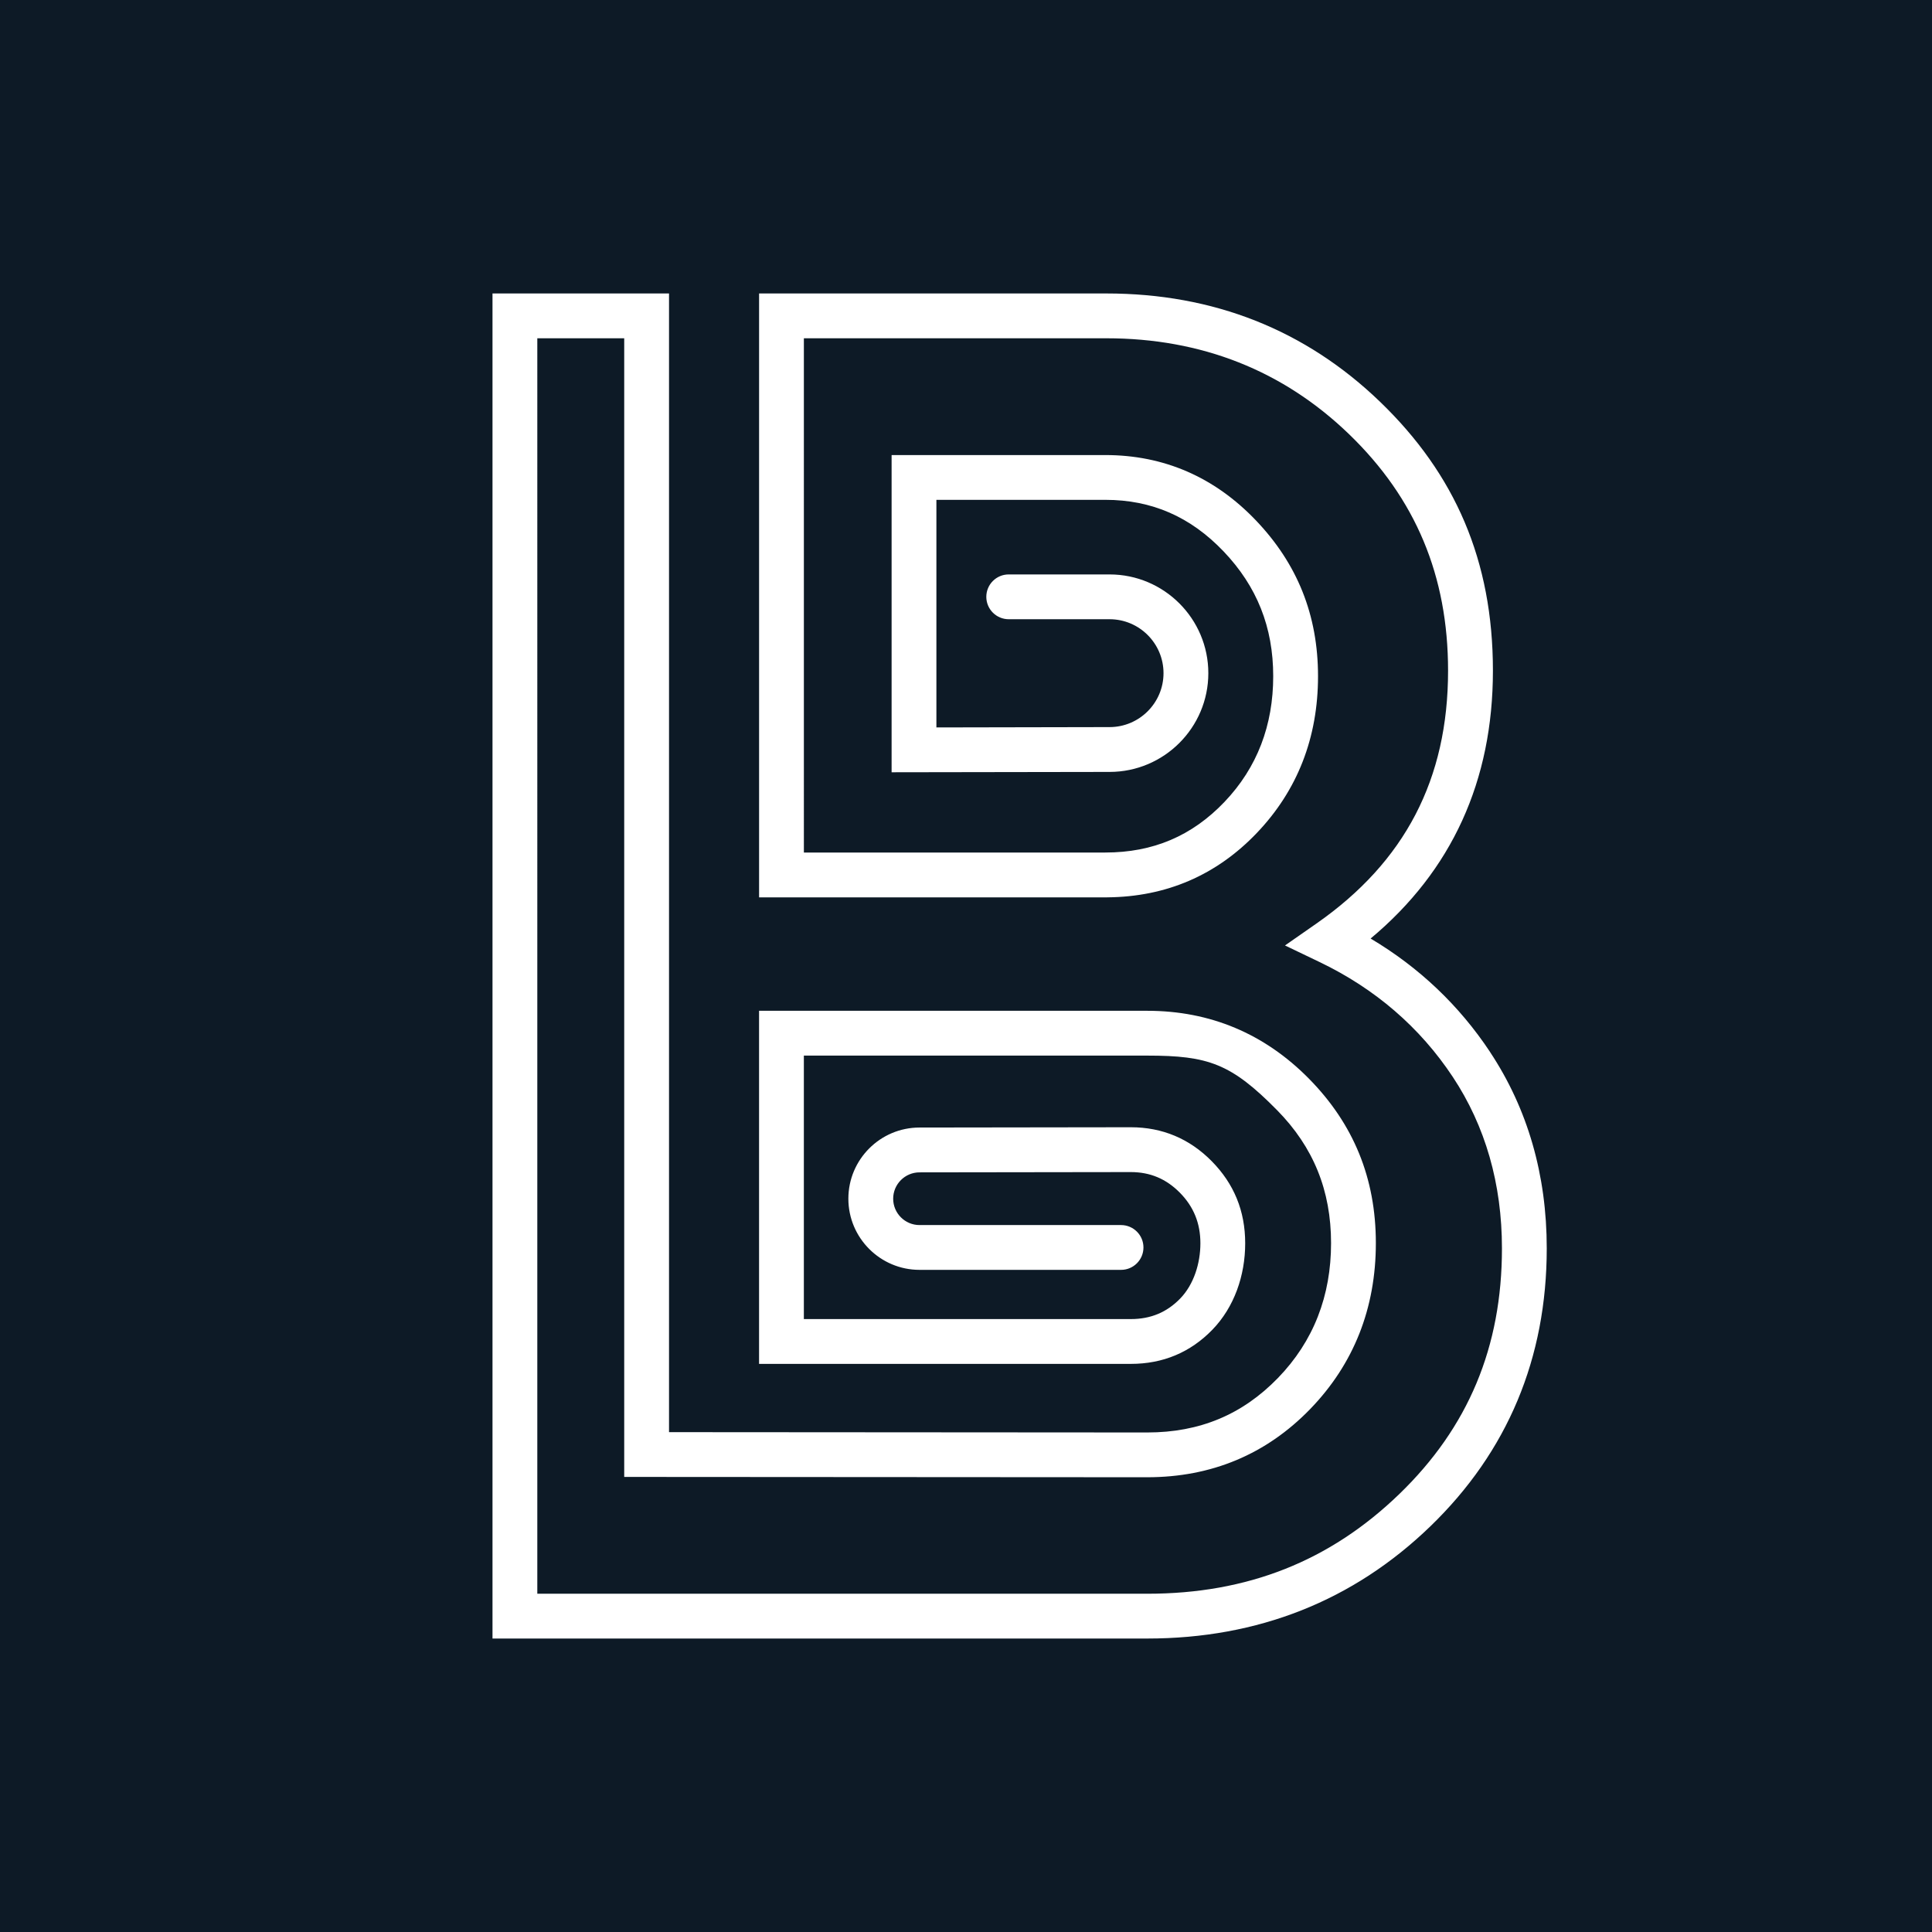 <svg xmlns="http://www.w3.org/2000/svg" id="Camada_1" viewBox="0 0 1080 1080"><defs><style>      .st0 {        fill: #fff;      }      .st1 {        fill: #0d1a26;      }    </style></defs><rect class="st1" width="1080" height="1080"></rect><path class="st0" d="M832.99,588.11c-17.28-26.07-39.7-47.35-66.81-63.46,45.39-37.87,68.37-88.16,68.37-149.75s-21.2-109.88-63.02-150.23c-41.7-40.23-93.18-60.62-153.03-60.62h-194.17v337.6h194.17c.18,0,.35-.02.53-.03,32.92-.28,61.05-12.39,83.6-36.05,22.66-23.76,34.15-53.22,34.15-87.56s-11.66-62.92-34.66-87.04c-23.16-24.28-51.51-36.59-84.25-36.59h-119.46v177.32l121.85-.19c30.44,0,55.2-24.76,55.2-55.2s-24.76-55.2-55.2-55.2h-56.39c-6.92,0-12.52,5.61-12.52,12.52s5.61,12.52,12.52,12.52h56.39c16.63,0,30.15,13.53,30.15,30.15s-13.53,30.15-30.15,30.15l-96.81.19v-127.23h94.41c25.99,0,47.62,9.43,66.13,28.83,18.67,19.57,27.74,42.38,27.74,69.75s-8.91,51.06-27.23,70.27c-18.16,19.05-39.95,28.31-66.64,28.31h-168.49V189.1h169.12c53.13,0,98.77,18.03,135.63,53.6,37.25,35.95,55.36,79.2,55.36,132.21,0,60.58-24.06,106.81-73.55,141.33l-17.61,12.28,19.36,9.28c31,14.87,56.04,36.45,74.41,64.16,18.25,27.55,27.51,59.8,27.51,95.88,0,55.11-18.79,100.06-57.44,137.4-38.78,37.46-84.85,55.67-140.82,55.67h-340.98V189.1h48.58v636.51l292.39.18c35.89,0,66.51-12.81,91.02-38.07,24.39-25.16,36.76-56.39,36.76-92.82s-12.57-66.68-37.35-91.86c-24.84-25.21-55.26-38-90.43-38h-217.01v197.38h207.82c17.96,0,33.29-6.42,45.58-19.09,12.18-12.56,18.35-30.21,18.35-48.32s-6.28-33.27-18.66-45.85c-12.43-12.62-27.67-19.02-45.28-19.02l-118.11.16c-21.93,0-39.78,17.84-39.78,39.78s17.84,39.78,39.78,39.78h112.66c6.92,0,12.52-5.61,12.52-12.52s-5.61-12.52-12.52-12.52h-112.66c-8.12,0-14.73-6.61-14.73-14.73s6.61-14.73,14.73-14.73l118.11-.16c10.81,0,19.78,3.78,27.44,11.54,7.71,7.83,11.46,17.08,11.46,28.27s-3.69,23.05-11.29,30.88c-7.5,7.73-16.53,11.48-27.61,11.48h-182.77v-147.28h191.97c34.09,0,46.87,4.42,72.59,30.53,20.29,20.61,30.15,44.91,30.15,74.29s-9.71,54.78-29.69,75.39c-19.89,20.5-43.78,30.46-73.04,30.46l-267.35-.18V164.05h-98.68v751.9h366.02c61.91,0,115.15-21.09,158.22-62.7,43.19-41.73,65.09-94.02,65.09-155.42,0-41.08-10.66-78-31.68-109.72Z"></path></svg>